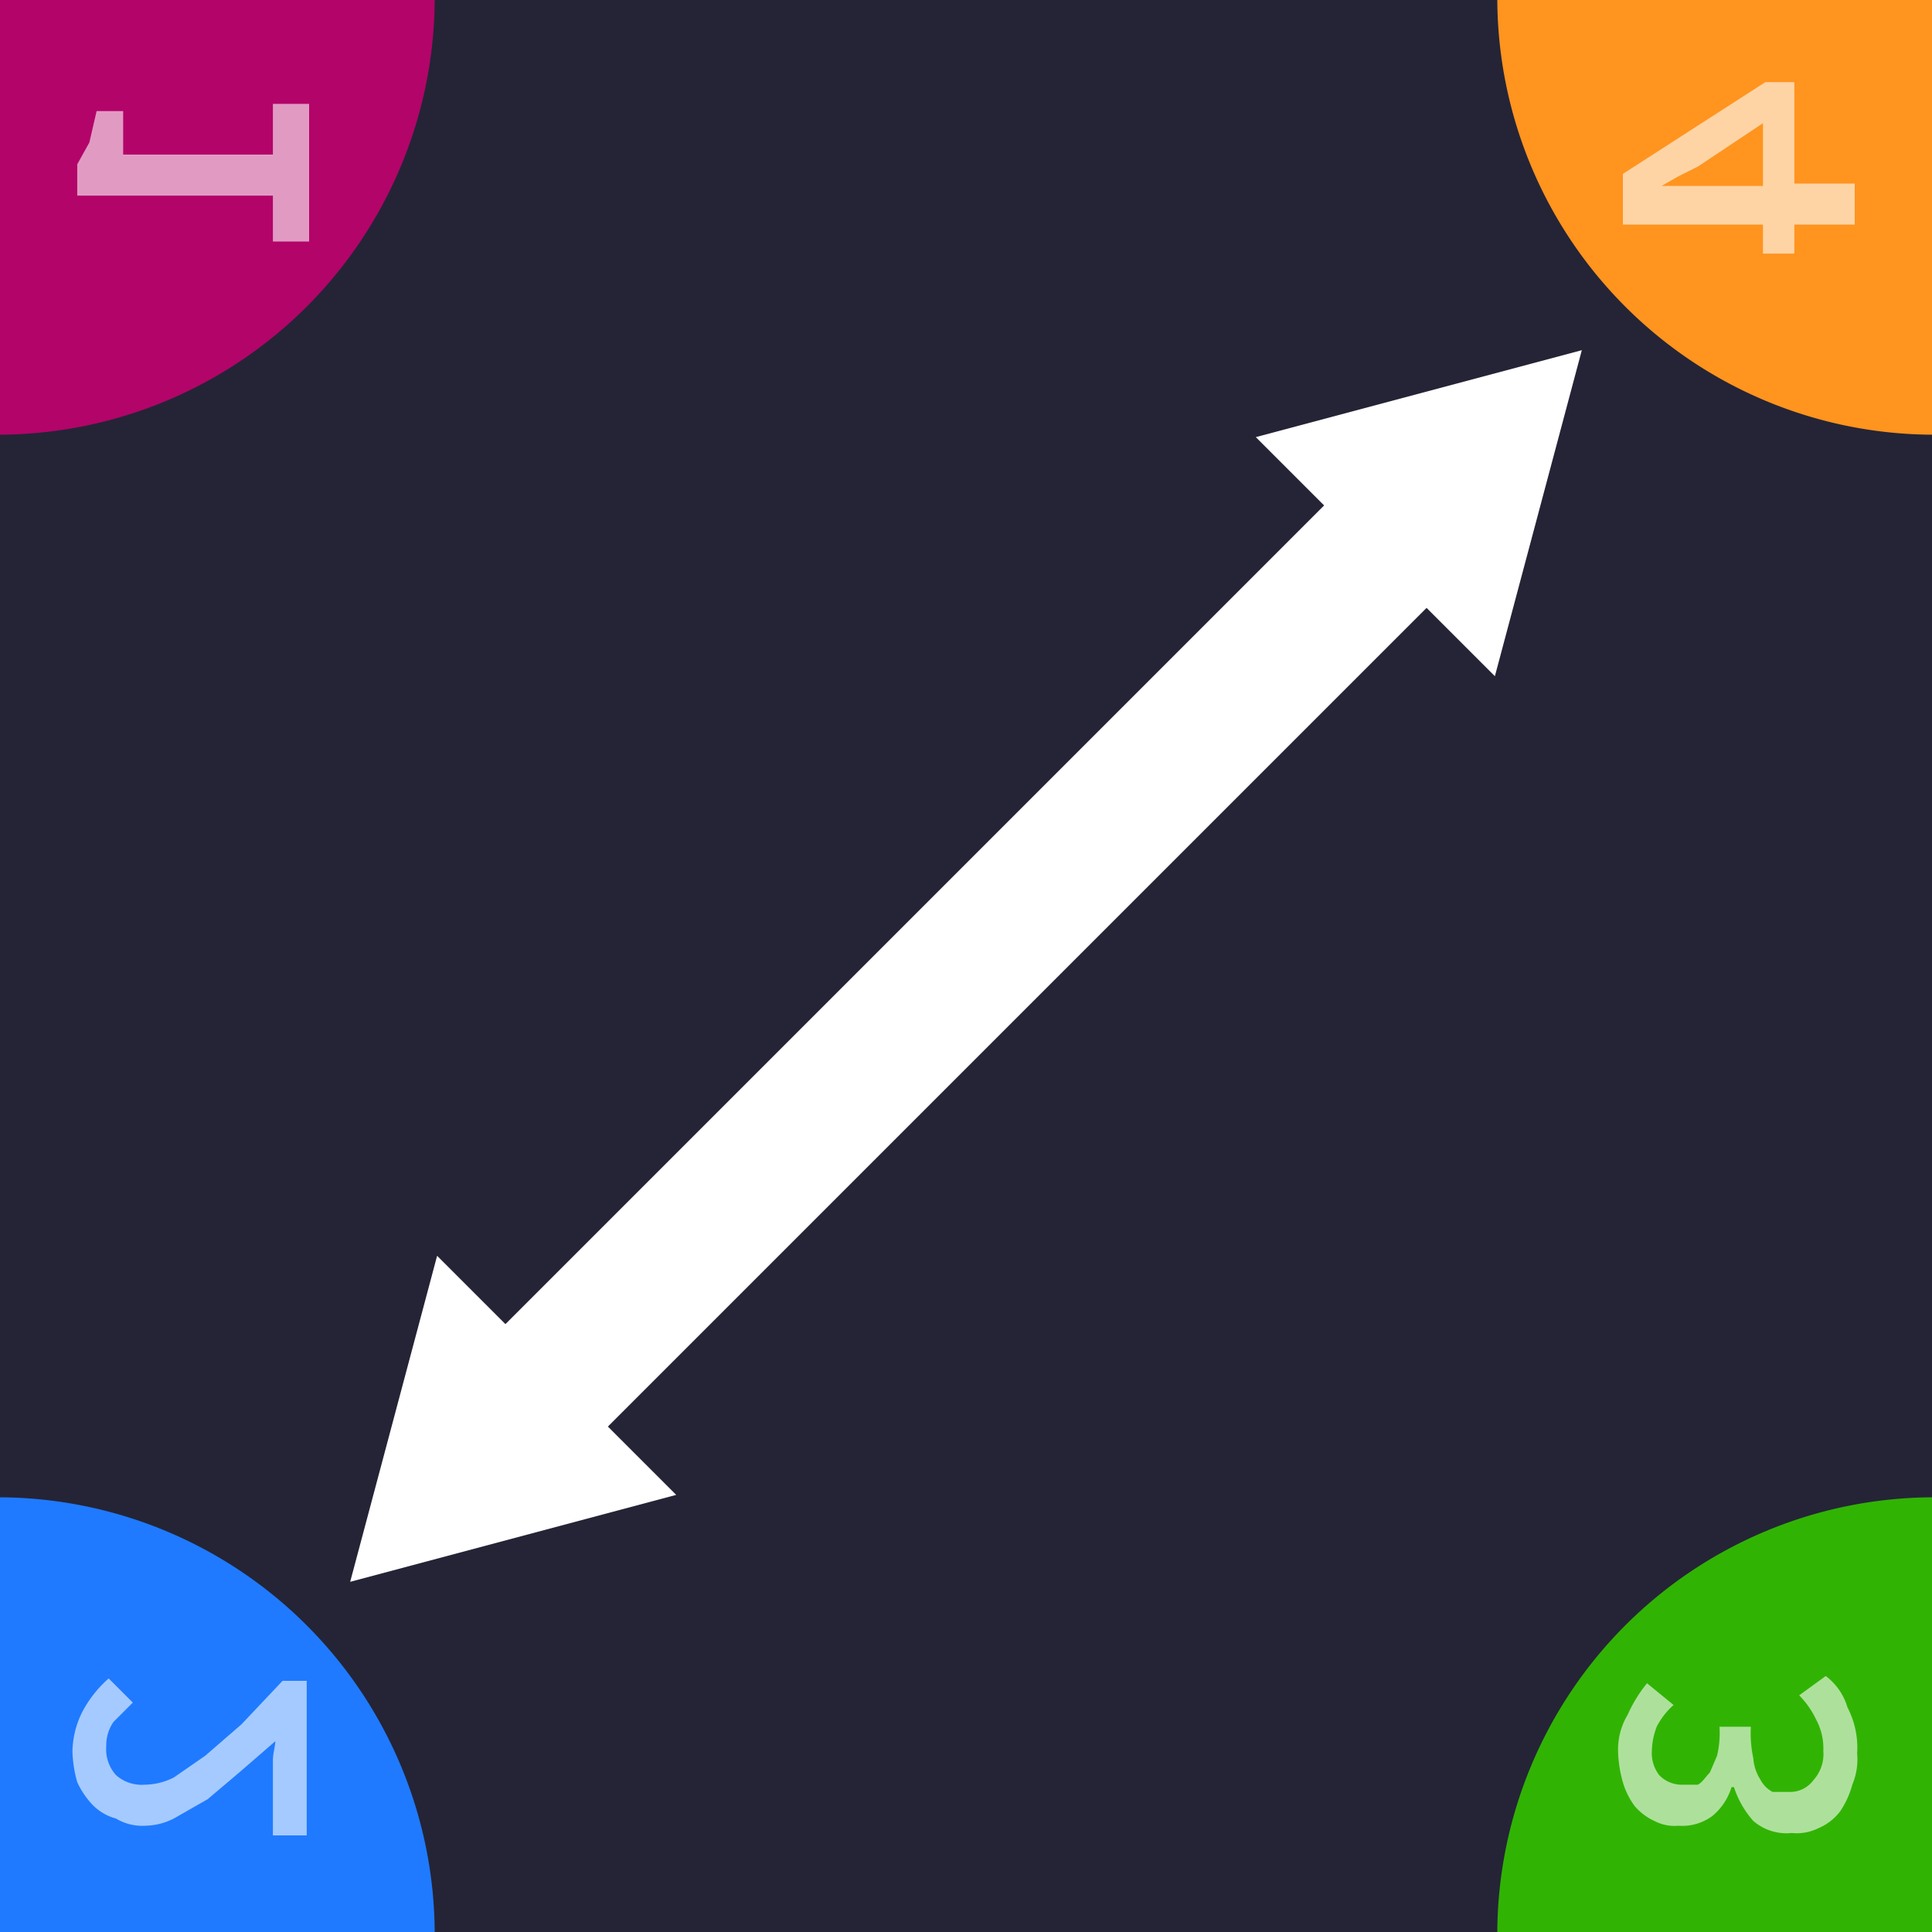 <svg id="Layer_1" data-name="Layer 1" xmlns="http://www.w3.org/2000/svg" viewBox="0 0 80 80"><rect x="0" y="0" width="80" height="80" fill="#333333" stroke="none"/><title>cube-7</title><rect width="80" height="80" transform="translate(80 0) rotate(90)" fill="#242436"/><path d="M18,0H0V18H0A18.1,18.1,0,0,0,18,0Z" fill="#b30469"/><path d="M18,80h0A18.1,18.1,0,0,0,0,62H0V80Z" fill="#1f7aff"/><path d="M80,18V0H62A18.1,18.1,0,0,0,80,18Z" fill="#ff941f"/><path d="M80,80V62h0A18.1,18.1,0,0,0,62,80H80Z" fill="#31b304"/><g opacity="0.6"><path d="M12.8,10H11.3V8.1H3.2V6.8l.5-.9L4,4.6H5.1V6.4h6.2V4.3h1.5Z" fill="#fff"/></g><g opacity="0.6"><path d="M12.7,76H11.3V72.9c0-.3.1-.6.1-.8L9.9,73.4,8.6,74.5l-1.4.8a2.7,2.7,0,0,1-1.2.3,2.1,2.1,0,0,1-1.2-.3,2.1,2.1,0,0,1-1-.6,3.5,3.5,0,0,1-.6-.9A5.1,5.1,0,0,1,3,72.5a3.8,3.8,0,0,1,.4-1.6,4.9,4.9,0,0,1,1.1-1.4l1,1-.8.8a1.7,1.7,0,0,0-.3,1,1.6,1.6,0,0,0,.4,1.2,1.6,1.6,0,0,0,1.2.4,2.7,2.7,0,0,0,1.2-.3l1.3-.9L10,71.4l1.7-1.8h1Z" fill="#fff"/></g><g opacity="0.6"><path d="M76.8,9.3H74.3v1.2H73V9.3H67.2V7.2l5.9-3.8h1.2V7.6h2.5ZM70.3,6.9l-.8.4-.7.4H73V5.1Z" fill="#fff"/></g><g opacity="0.6"><path d="M76.7,73.9a3.7,3.7,0,0,1-.5,1.1,2.2,2.2,0,0,1-.9.7,2,2,0,0,1-1.1.2,2.1,2.1,0,0,1-1.6-.5,3.9,3.9,0,0,1-.8-1.4h-.1a2.5,2.5,0,0,1-.8,1.2,2.1,2.1,0,0,1-1.4.4,1.8,1.8,0,0,1-1-.2,2.4,2.4,0,0,1-.8-.6,3.1,3.1,0,0,1-.5-1,5.1,5.1,0,0,1-.2-1.3,2.8,2.8,0,0,1,.4-1.5,5.7,5.7,0,0,1,.8-1.3l1.1.9a3.1,3.1,0,0,0-.7.9,3,3,0,0,0-.2,1,1.5,1.5,0,0,0,.3,1,1.3,1.3,0,0,0,1,.4h.6c.2-.1.3-.3.5-.5l.3-.7a4.1,4.1,0,0,0,.1-1.2h1.3a4.9,4.9,0,0,0,.1,1.3,1.9,1.9,0,0,0,.3.9,1.2,1.2,0,0,0,.5.5h.7a1.2,1.2,0,0,0,1-.5,1.6,1.6,0,0,0,.4-1.2,2.5,2.5,0,0,0-.3-1.3,3.6,3.6,0,0,0-.7-1l1.1-.8a2.5,2.5,0,0,1,.9,1.3,3.6,3.6,0,0,1,.4,1.9A2.7,2.7,0,0,1,76.7,73.9Z" fill="#fff"/></g><polygon points="14.5 65.5 28 61.9 18.1 52 14.5 65.5" fill="#fff"/><line x1="20.2" y1="59.8" x2="59.8" y2="20.2" fill="none" stroke="#fff" stroke-linecap="round" stroke-miterlimit="10" stroke-width="6"/><polygon points="65.5 14.5 52 18.1 61.9 28 65.5 14.5" fill="#fff"/></svg>